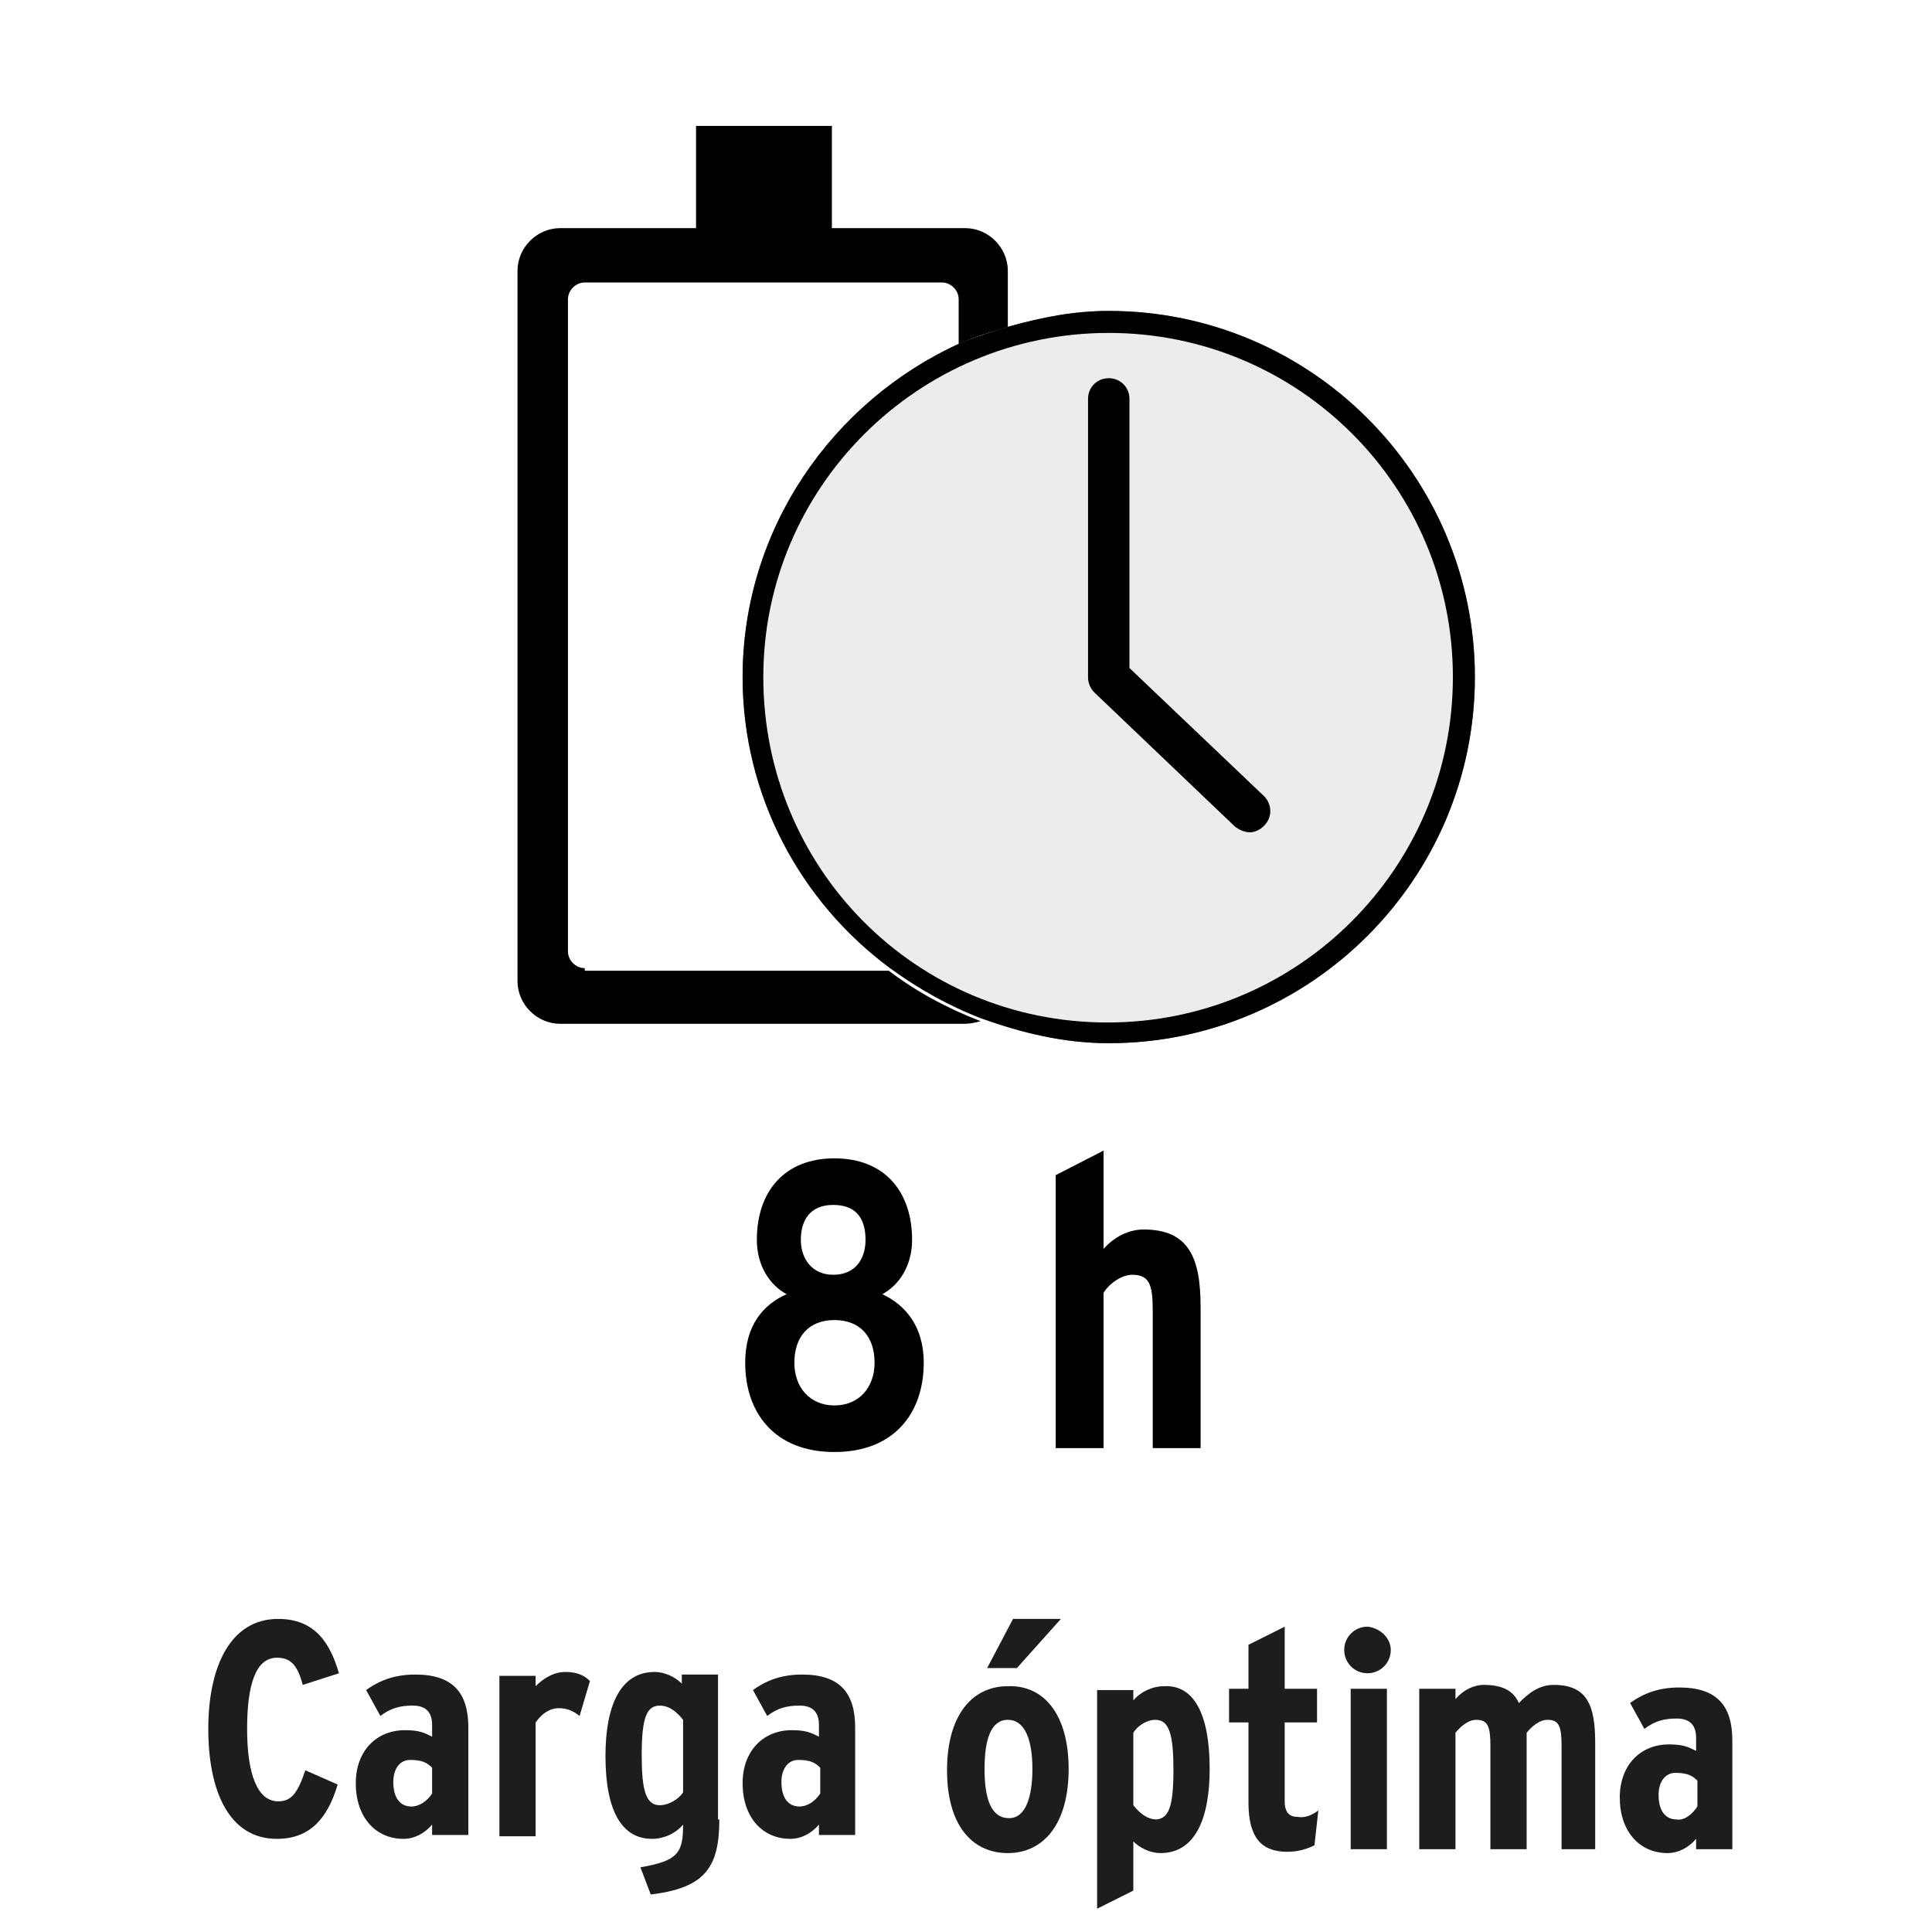 <?xml version="1.0" encoding="UTF-8"?>
<!DOCTYPE svg PUBLIC "-//W3C//DTD SVG 1.0//EN" "http://www.w3.org/TR/2001/REC-SVG-20010904/DTD/svg10.dtd">
<!-- Creator: CorelDRAW 2018 (64 Bit) -->
<svg xmlns="http://www.w3.org/2000/svg" xml:space="preserve" width="39.511mm" height="39.511mm" version="1.0" shape-rendering="geometricPrecision" text-rendering="geometricPrecision" image-rendering="optimizeQuality" fill-rule="evenodd" clip-rule="evenodd"
viewBox="0 0 3951.1 3951.1"
 xmlns:xlink="http://www.w3.org/1999/xlink">
 <g id="Capa_x0020_1">
  <polygon fill="white" fill-rule="nonzero" points="-0.01,-17.64 3968.74,-17.64 3968.74,3951.1 -0.01,3951.1 "/>
  <polygon fill="white" fill-rule="nonzero" points="-0.01,-17.64 3968.74,-17.64 3968.74,3951.1 -0.01,3951.1 "/>
  <path fill="white" fill-rule="nonzero" d="M298.97 -15l3368.15 0c164.04,0 298.98,132.29 298.98,296.33l0 3370.8c0,164.04 -132.29,296.33 -296.33,296.33l-3370.8 0c-164.04,0 -296.33,-132.29 -296.33,-296.33l0 -3370.8c0,-164.04 132.29,-296.33 296.33,-296.33z"/>
  <path fill="black" fill-rule="nonzero" d="M1889.12 2786.94c0,103.19 -60.85,182.56 -182.56,182.56 -121.71,0 -182.57,-79.37 -182.57,-182.56 0,-76.73 37.05,-119.06 84.67,-140.23 -34.39,-18.52 -60.85,-58.21 -60.85,-111.13 0,-97.89 55.56,-166.68 158.75,-166.68 103.18,0 158.75,68.79 158.75,166.68 0,52.92 -26.46,92.61 -60.86,111.13 44.98,21.17 84.67,63.5 84.67,140.23zm-100.54 0c0,-52.92 -29.11,-87.31 -82.02,-87.31 -52.92,0 -82.02,34.39 -82.02,87.31 0,50.27 31.75,87.31 82.02,87.31 50.27,0 82.02,-37.04 82.02,-87.31zm-18.52 -251.36c0,-39.68 -15.88,-71.43 -66.15,-71.43 -47.62,0 -66.14,31.75 -66.14,71.43 0,39.69 23.81,71.44 66.14,71.44 44.98,0 66.15,-31.75 66.15,-71.44z"/>
  <path fill="black" fill-rule="nonzero" d="M2455.33 2961.56l-97.9 0 0 -283.1c0,-52.92 -7.94,-71.44 -42.33,-71.44 -21.17,0 -47.63,18.52 -58.21,37.04l0 317.5 -97.89 0 0 -558.27 97.89 -50.27 0 201.08c21.17,-23.81 50.27,-39.68 82.02,-39.68 92.61,0 116.42,58.21 116.42,158.75l0 288.39 0 0z"/>
  <path fill="black" fill-rule="nonzero" d="M1195.91 1979.96c-18.52,0 -34.39,-15.88 -34.39,-34.4l0 -79.37 0 -31.75 0 -1222.38c0,-18.52 15.87,-34.39 34.39,-34.39l730.25 0c18.52,0 34.4,15.87 34.4,34.39l0 92.61c31.75,-15.88 66.14,-26.46 100.54,-34.4l0 -116.41c0,-47.63 -39.69,-87.32 -87.31,-87.32l-272.52 0 0 -209.02 -277.82 0 0 209.02 -277.81 0c-47.62,0 -87.31,39.69 -87.31,87.32l0 1452.56c0,47.62 39.69,87.31 87.31,87.31l828.15 0c10.58,0 21.16,-2.65 31.75,-5.29 -68.8,-26.46 -132.3,-60.86 -187.86,-103.19l-621.77 0 0 -5.29z"/>
  <path fill="#6F6F6E" fill-rule="nonzero" d="M2267.47 635.88c-71.43,0 -137.58,13.23 -203.73,31.75 -34.39,10.58 -68.79,21.16 -100.54,34.39 -261.93,119.06 -444.5,381 -444.5,682.63 0,243.41 119.07,460.37 301.63,595.31 58.21,42.33 119.06,76.73 187.85,103.19 82.02,29.1 166.69,50.27 259.29,50.27 412.75,0 748.77,-336.02 748.77,-748.77 0,-412.75 -336.02,-748.77 -748.77,-748.77z"/>
  <path fill="black" fill-rule="nonzero" d="M2267.47 635.88c-71.43,0 -137.58,13.23 -203.73,31.75 -34.39,10.58 -68.79,21.16 -100.54,34.39 -261.93,119.06 -444.5,381 -444.5,682.63 0,243.41 119.07,460.37 301.63,595.31 58.21,42.33 119.06,76.73 187.85,103.19 82.02,29.1 166.69,50.27 259.29,50.27 412.75,0 748.77,-336.02 748.77,-748.77 0,-412.75 -336.02,-748.77 -748.77,-748.77z"/>
  <path fill="#EDECEC" fill-rule="nonzero" d="M2971.27 1384.65c0,388.93 -314.86,706.43 -706.44,706.43 -391.58,0 -703.79,-314.85 -703.79,-706.43 0,-388.94 317.5,-703.79 706.43,-703.79 388.94,0 703.8,314.85 703.8,703.79z"/>
  <path fill="black" fill-rule="nonzero" d="M2555.87 1702.15c-10.58,0 -21.17,-5.29 -29.1,-10.59l-288.4 -275.16c-7.94,-7.94 -13.23,-18.52 -13.23,-31.75l0 -568.86c0,-23.81 18.52,-42.33 42.33,-42.33 23.82,0 42.34,18.52 42.34,42.33l0 550.34 275.16 261.93c15.88,15.88 18.52,42.34 0,60.86 -7.93,7.94 -18.52,13.23 -29.1,13.23z"/>
  <path fill="#1D1D1B" fill-rule="nonzero" d="M690.56 3649.48c-21.17,71.44 -58.21,111.12 -124.36,111.12 -97.89,0 -140.23,-97.89 -140.23,-224.89 0,-127 44.98,-224.9 142.88,-224.9 74.08,0 105.83,47.63 124.35,111.13l-74.08 23.81c-10.58,-39.69 -23.81,-55.56 -52.92,-55.56 -42.33,0 -60.85,52.91 -60.85,145.52 0,92.6 21.17,148.17 63.5,148.17 26.46,0 39.69,-15.88 55.56,-63.5l66.15 29.1z"/>
  <path fill="#1D1D1B" fill-rule="nonzero" d="M957.79 3752.67l-74.09 0 0 -21.17c-15.87,18.52 -37.04,29.1 -58.21,29.1 -58.2,0 -97.89,-44.97 -97.89,-113.77 0,-66.14 42.33,-108.48 100.54,-108.48 29.1,0 39.69,5.3 55.56,13.23l0 -23.81c0,-23.81 -10.58,-39.69 -39.68,-39.69 -26.46,0 -44.98,5.3 -66.15,21.17l-29.1 -52.92c29.1,-21.16 60.85,-31.75 100.54,-31.75 76.73,0 108.48,37.05 108.48,108.48l0 219.61 0 0zm-74.09 -84.67l0 -52.92c-10.58,-10.58 -21.16,-15.87 -44.98,-15.87 -21.16,0 -34.39,18.52 -34.39,44.98 0,31.75 13.23,50.27 37.04,50.27 15.88,0 31.75,-10.58 42.33,-26.46z"/>
  <path fill="#1D1D1B" fill-rule="nonzero" d="M1206.49 3437.81l-21.16 71.44c-13.23,-10.58 -26.46,-15.87 -42.34,-15.87 -18.52,0 -34.39,10.58 -47.62,29.1l0 232.83 -74.08 0 0 -328.08 74.08 0 0 21.17c13.23,-13.23 34.4,-29.11 60.85,-29.11 21.17,0 37.05,5.29 50.27,18.52z"/>
  <path fill="#1D1D1B" fill-rule="nonzero" d="M1471.08 3720.92c0,97.89 -29.11,140.23 -140.23,153.46l-21.17 -55.57c76.73,-13.23 87.31,-29.1 87.31,-87.31 -15.87,18.52 -39.68,29.1 -63.5,29.1 -60.85,0 -95.25,-55.56 -95.25,-169.33 0,-100.54 29.11,-171.98 100.55,-171.98 21.16,0 42.33,10.59 55.56,23.81l0 -18.52 74.08 0 0 296.34 2.65 0zm-74.09 -55.57l0 -148.16c-10.58,-13.23 -26.45,-29.11 -47.62,-29.11 -26.46,0 -37.04,23.82 -37.04,100.55 0,71.43 7.94,103.18 37.04,103.18 18.52,0 39.69,-13.23 47.62,-26.46z"/>
  <path fill="#1D1D1B" fill-rule="nonzero" d="M1748.89 3752.67l-74.08 0 0 -21.17c-15.88,18.52 -37.04,29.1 -58.21,29.1 -58.21,0 -97.9,-44.97 -97.9,-113.77 0,-66.14 42.34,-108.48 100.54,-108.48 29.11,0 39.69,5.3 55.57,13.23l0 -23.81c0,-23.81 -10.59,-39.69 -39.69,-39.69 -26.46,0 -44.98,5.3 -66.15,21.17l-29.1 -52.92c29.1,-21.16 60.85,-31.75 100.54,-31.75 76.73,0 108.48,37.05 108.48,108.48l0 219.61zm-71.44 -84.67l0 -52.92c-10.58,-10.58 -21.16,-15.87 -44.98,-15.87 -21.16,0 -34.39,18.52 -34.39,44.98 0,31.75 13.23,50.27 37.04,50.27 15.87,0 31.75,-10.58 42.33,-26.46z"/>
  <path fill="#1D1D1B" fill-rule="nonzero" d="M2185.45 3617.73c0,111.12 -50.27,171.98 -124.35,171.98 -74.08,0 -124.35,-58.21 -124.35,-169.33 0,-111.13 50.27,-171.98 124.35,-171.98 74.08,-2.65 124.35,58.2 124.35,169.33zm-74.08 0c0,-60.85 -15.87,-100.54 -50.27,-100.54 -34.4,0 -47.63,39.69 -47.63,100.54 0,60.85 13.23,100.54 50.27,100.54 34.4,0 47.63,-44.98 47.63,-100.54zm58.21 -306.92l-89.96 100.55 -60.85 0 52.91 -100.55 97.9 0z"/>
  <path fill="#1D1D1B" fill-rule="nonzero" d="M2473.85 3617.73c0,100.54 -29.11,171.98 -100.54,171.98 -21.17,0 -42.34,-10.58 -55.57,-23.81l0 100.54 -74.08 37.04 0 -447.15 74.08 0 0 21.17c15.88,-18.52 39.69,-29.1 63.5,-29.1 58.21,-2.65 92.61,52.91 92.61,169.33zm-74.08 2.65c0,-71.44 -7.94,-103.19 -37.05,-103.19 -18.52,0 -37.04,13.23 -44.98,26.46l0 148.16c10.59,13.23 26.46,29.11 47.63,29.11 23.81,-2.65 34.4,-23.82 34.4,-100.54z"/>
  <path fill="#1D1D1B" fill-rule="nonzero" d="M2696.1 3702.4l-7.94 71.43c-15.87,7.94 -34.39,13.23 -55.56,13.23 -52.92,0 -79.38,-29.1 -79.38,-100.54l0 -164.04 -39.68 0 0 -68.79 39.68 0 0 -89.96 74.09 -37.04 0 127 66.14 0 0 68.79 -66.14 0 0 161.4c0,23.81 10.58,31.75 26.46,31.75 13.22,2.64 29.1,-2.65 42.33,-13.23z"/>
  <path fill="#1D1D1B" fill-rule="nonzero" d="M2844.27 3374.31c0,26.46 -21.17,47.63 -47.63,47.63 -26.46,0 -47.62,-21.17 -47.62,-47.63 0,-26.46 21.16,-47.62 47.62,-47.62 26.46,2.64 47.63,23.81 47.63,47.62zm-7.94 407.46l-74.09 0 0 -328.08 74.09 0 0 328.08z"/>
  <path fill="#1D1D1B" fill-rule="nonzero" d="M3267.6 3781.77l-74.08 0 0 -211.66c0,-39.69 -5.3,-52.92 -29.11,-52.92 -15.87,0 -31.75,13.23 -42.33,26.46l0 238.12 -74.09 0 0 -211.66c0,-39.69 -5.29,-52.92 -29.1,-52.92 -15.87,0 -31.75,13.23 -42.33,26.46l0 238.12 -74.09 0 0 -328.08 74.09 0 0 21.17c15.87,-18.53 37.04,-29.11 58.21,-29.11 39.68,0 60.85,13.23 71.43,37.04 18.52,-18.52 39.69,-37.04 71.44,-37.04 68.79,0 84.67,42.33 84.67,119.06l0 216.96 5.29 0z"/>
  <path fill="#1D1D1B" fill-rule="nonzero" d="M3542.77 3781.77l-74.09 0 0 -21.17c-15.87,18.53 -37.04,29.11 -58.21,29.11 -58.2,0 -97.89,-44.98 -97.89,-113.77 0,-66.15 42.33,-108.48 100.54,-108.48 29.1,0 39.69,5.29 55.56,13.23l0 -26.46c0,-23.81 -10.58,-39.69 -39.68,-39.69 -26.46,0 -44.98,5.29 -66.15,21.17l-29.1 -52.92c29.1,-21.16 60.85,-31.75 100.54,-31.75 76.73,0 108.48,37.04 108.48,108.48l0 222.25 0 0zm-71.44 -87.31l0 -52.92c-10.59,-10.58 -21.17,-15.87 -44.98,-15.87 -21.17,0 -34.4,18.52 -34.4,44.98 0,31.75 13.23,50.27 37.04,50.27 15.88,2.64 31.75,-10.59 42.34,-26.46z"/>
 </g>
</svg>
